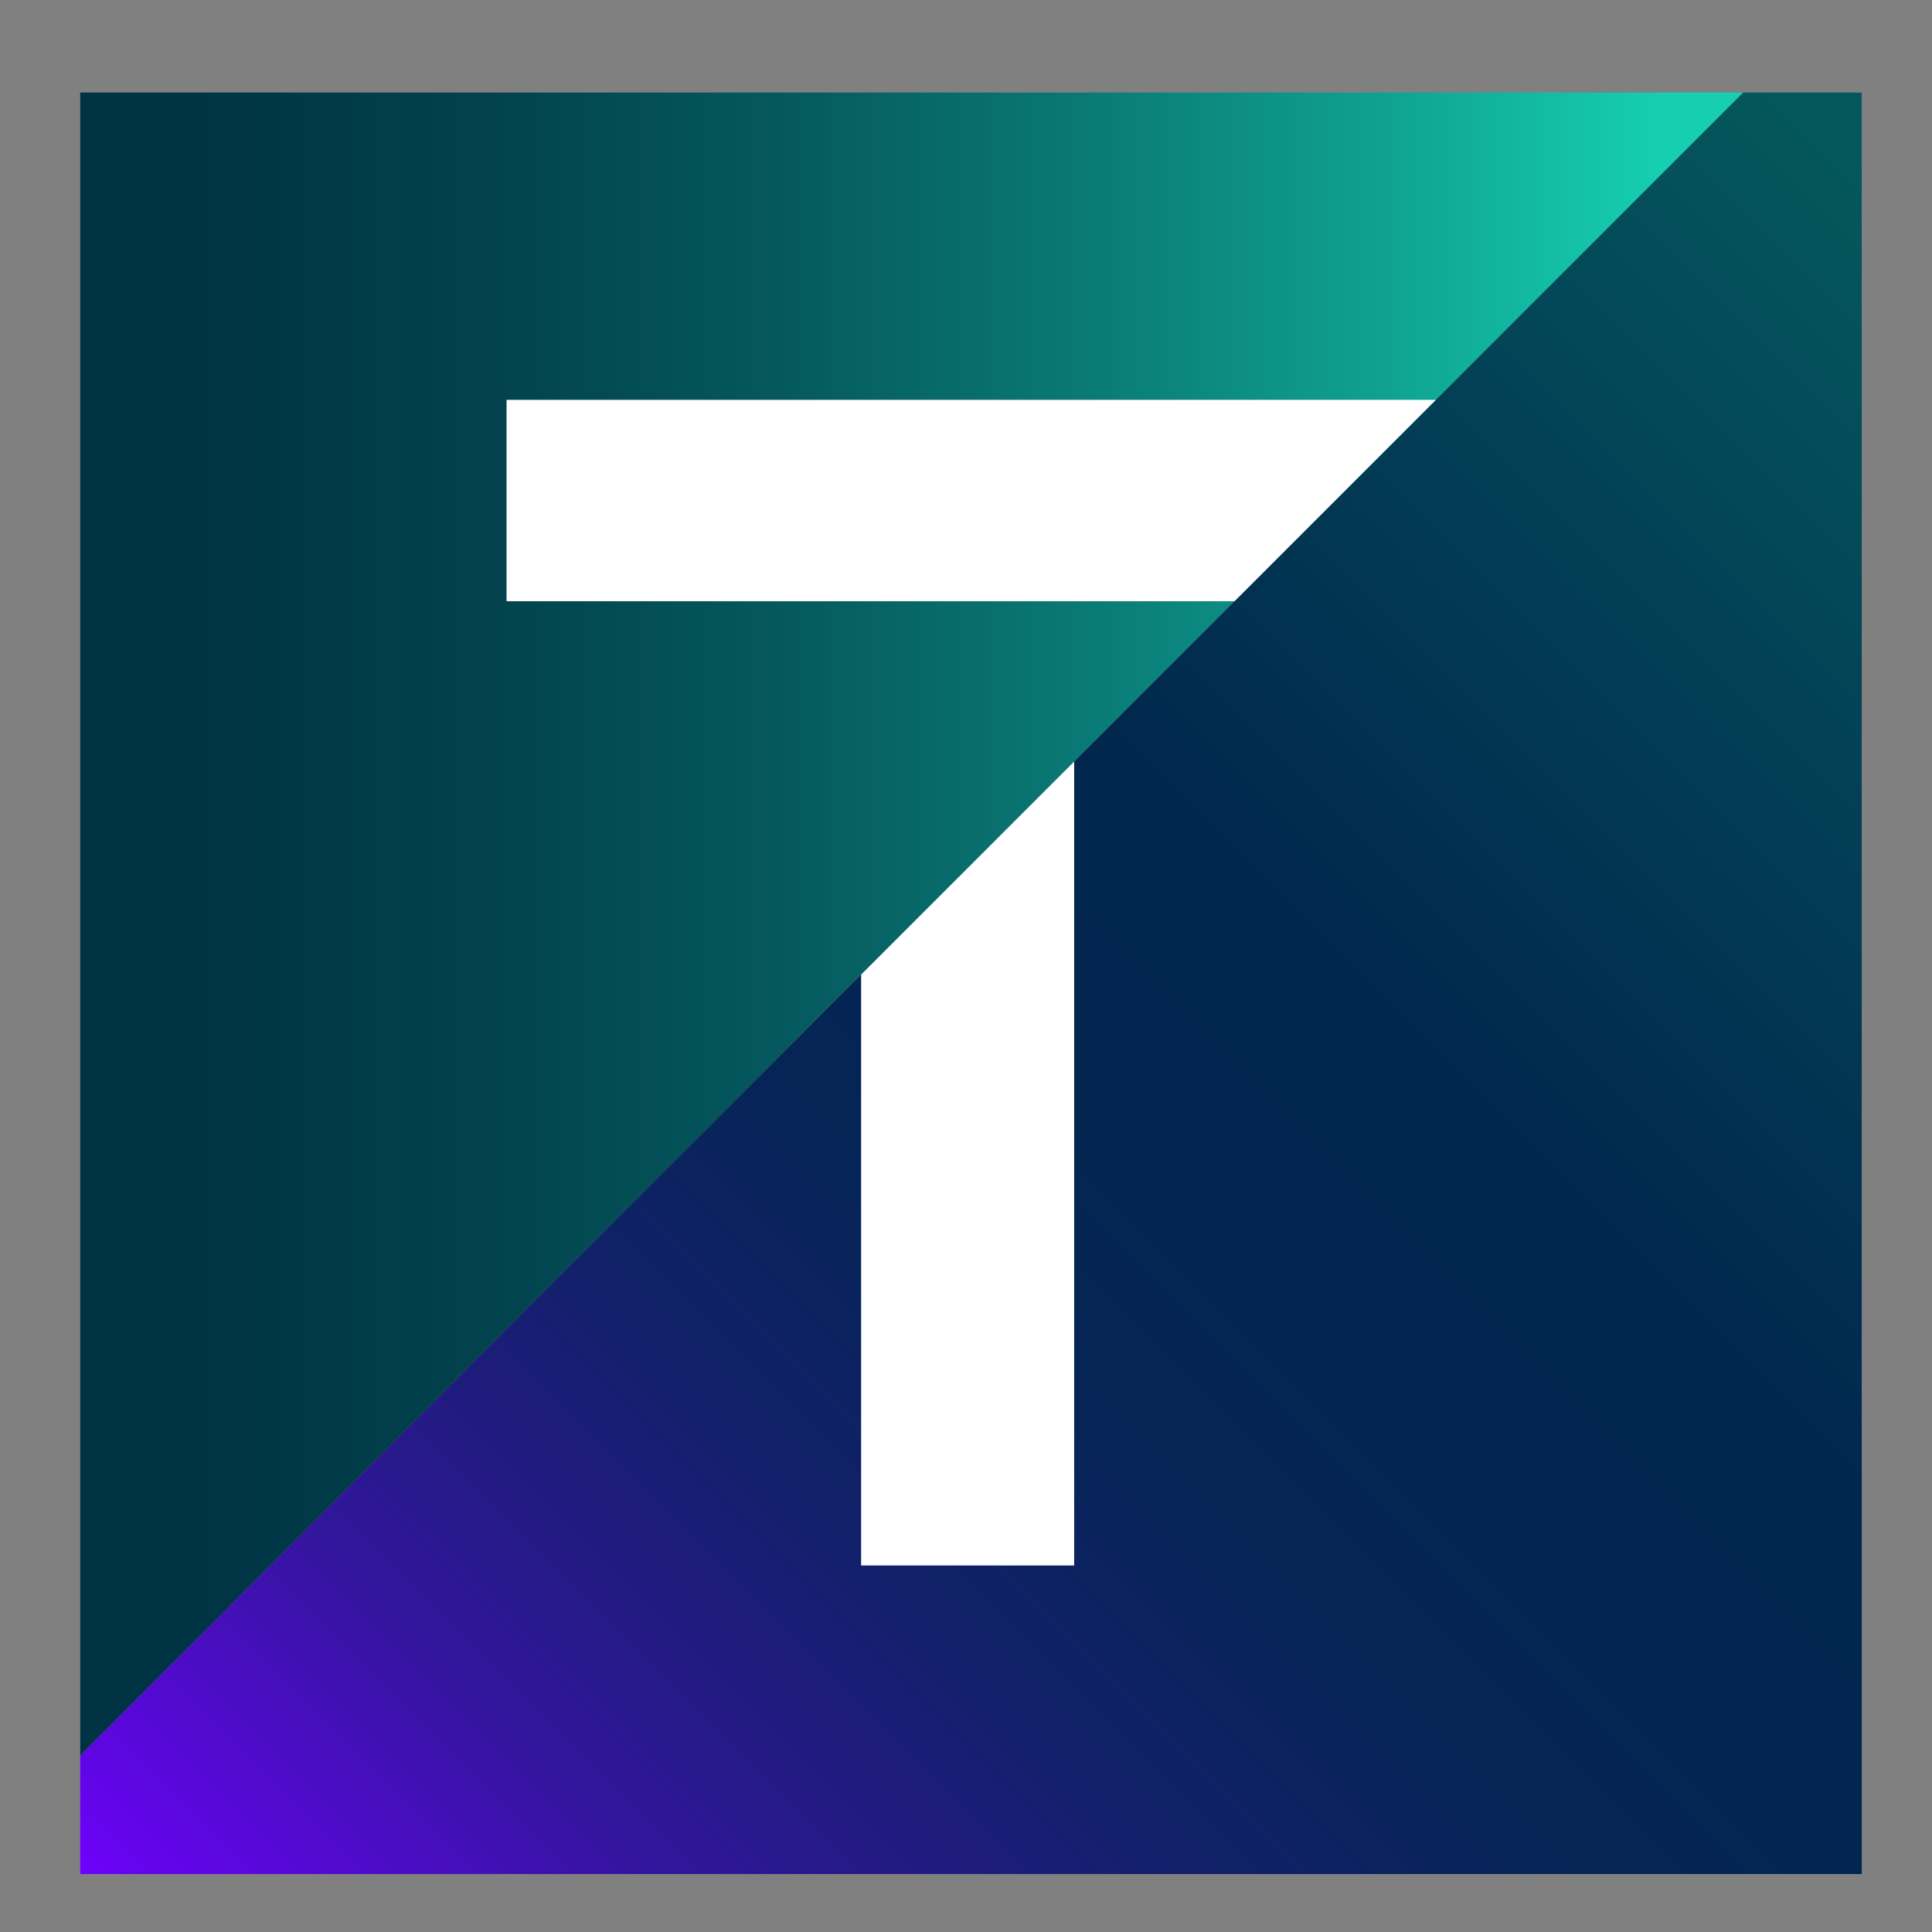 <?xml version="1.0" encoding="UTF-8" standalone="no"?> <svg xmlns:dc="http://purl.org/dc/elements/1.1/" xmlns:cc="http://creativecommons.org/ns#" xmlns:rdf="http://www.w3.org/1999/02/22-rdf-syntax-ns#" xmlns:svg="http://www.w3.org/2000/svg" xmlns="http://www.w3.org/2000/svg" xmlns:sodipodi="http://sodipodi.sourceforge.net/DTD/sodipodi-0.dtd" xmlns:inkscape="http://www.inkscape.org/namespaces/inkscape" width="342" height="342" viewBox="0 0 342 342" fill="none" version="1.1" id="svg124" sodipodi:docname="intel-tiber-applevel-optimization-dark.svg" inkscape:version="1.0.1 (3bc2e813f5, 2020-09-07)"><rect x="0" y="0" width="342" height="342" fill="#808080" stroke="none"/><g clip-path="url(#clip0_671_558)" id="g78"><g clip-path="url(#clip1_671_558)" id="g76" transform="translate(14,12)"><path d="M 0.199,4.383 V 298.763 L 294.579,4.383 Z" fill="url(#paint0_linear_671_558)" id="path68" style="fill:url(#paint0_linear_671_558)"></path><path d="m 315.559,4.383 h -20.98 L 0.199,298.763 v 20.98 H 315.559 Z" fill="url(#paint1_linear_671_558)" id="path70" style="fill:url(#paint1_linear_671_558)"></path><path d="m 138.434,265.119 h 37.711 V 122.812 l -37.711,37.712 z" fill="#ffffff" id="path72"></path><path d="m 75.668,58.781 v 35.653 h 128.86 l 35.653,-35.653 z" fill="#ffffff" id="path74"></path></g></g><defs id="defs122"><linearGradient id="paint0_linear_671_558" x1="0.199" y1="151.595" x2="294.579" y2="151.595" gradientUnits="userSpaceOnUse" gradientTransform="translate(-14,-12)"><stop stop-color="#003142" id="stop80"></stop><stop offset="0.14" stop-color="#003545" id="stop82"></stop><stop offset="0.3" stop-color="#02434E" id="stop84"></stop><stop offset="0.47" stop-color="#05595E" id="stop86"></stop><stop offset="0.65" stop-color="#0A7975" id="stop88"></stop><stop offset="0.83" stop-color="#0FA191" id="stop90"></stop><stop offset="1" stop-color="#16CFB1" id="stop92"></stop></linearGradient><linearGradient id="paint1_linear_671_558" x1="47.985" y1="419.169" x2="384.676" y2="82.478" gradientUnits="userSpaceOnUse" gradientTransform="translate(-14,-12)"><stop offset="0.08" stop-color="#7000FF" id="stop95"></stop><stop offset="0.1" stop-color="#6404EC" id="stop97"></stop><stop offset="0.17" stop-color="#4A0DC2" id="stop99"></stop><stop offset="0.23" stop-color="#33159E" id="stop101"></stop><stop offset="0.3" stop-color="#211B81" id="stop103"></stop><stop offset="0.37" stop-color="#12206A" id="stop105"></stop><stop offset="0.45" stop-color="#08245A" id="stop107"></stop><stop offset="0.54" stop-color="#022650" id="stop109"></stop><stop offset="0.65" stop-color="#01274E" id="stop111"></stop><stop offset="1" stop-color="#04585D" id="stop113"></stop></linearGradient><clipPath id="clip0_671_558"><rect width="2233.92" height="342" fill="#ffffff" transform="translate(0.2)" id="rect116" x="0" y="0"></rect></clipPath><clipPath id="clip1_671_558"><rect width="315.36" height="315.36" fill="#ffffff" transform="translate(0.2,4.383)" id="rect119" x="0" y="0"></rect></clipPath></defs></svg> 